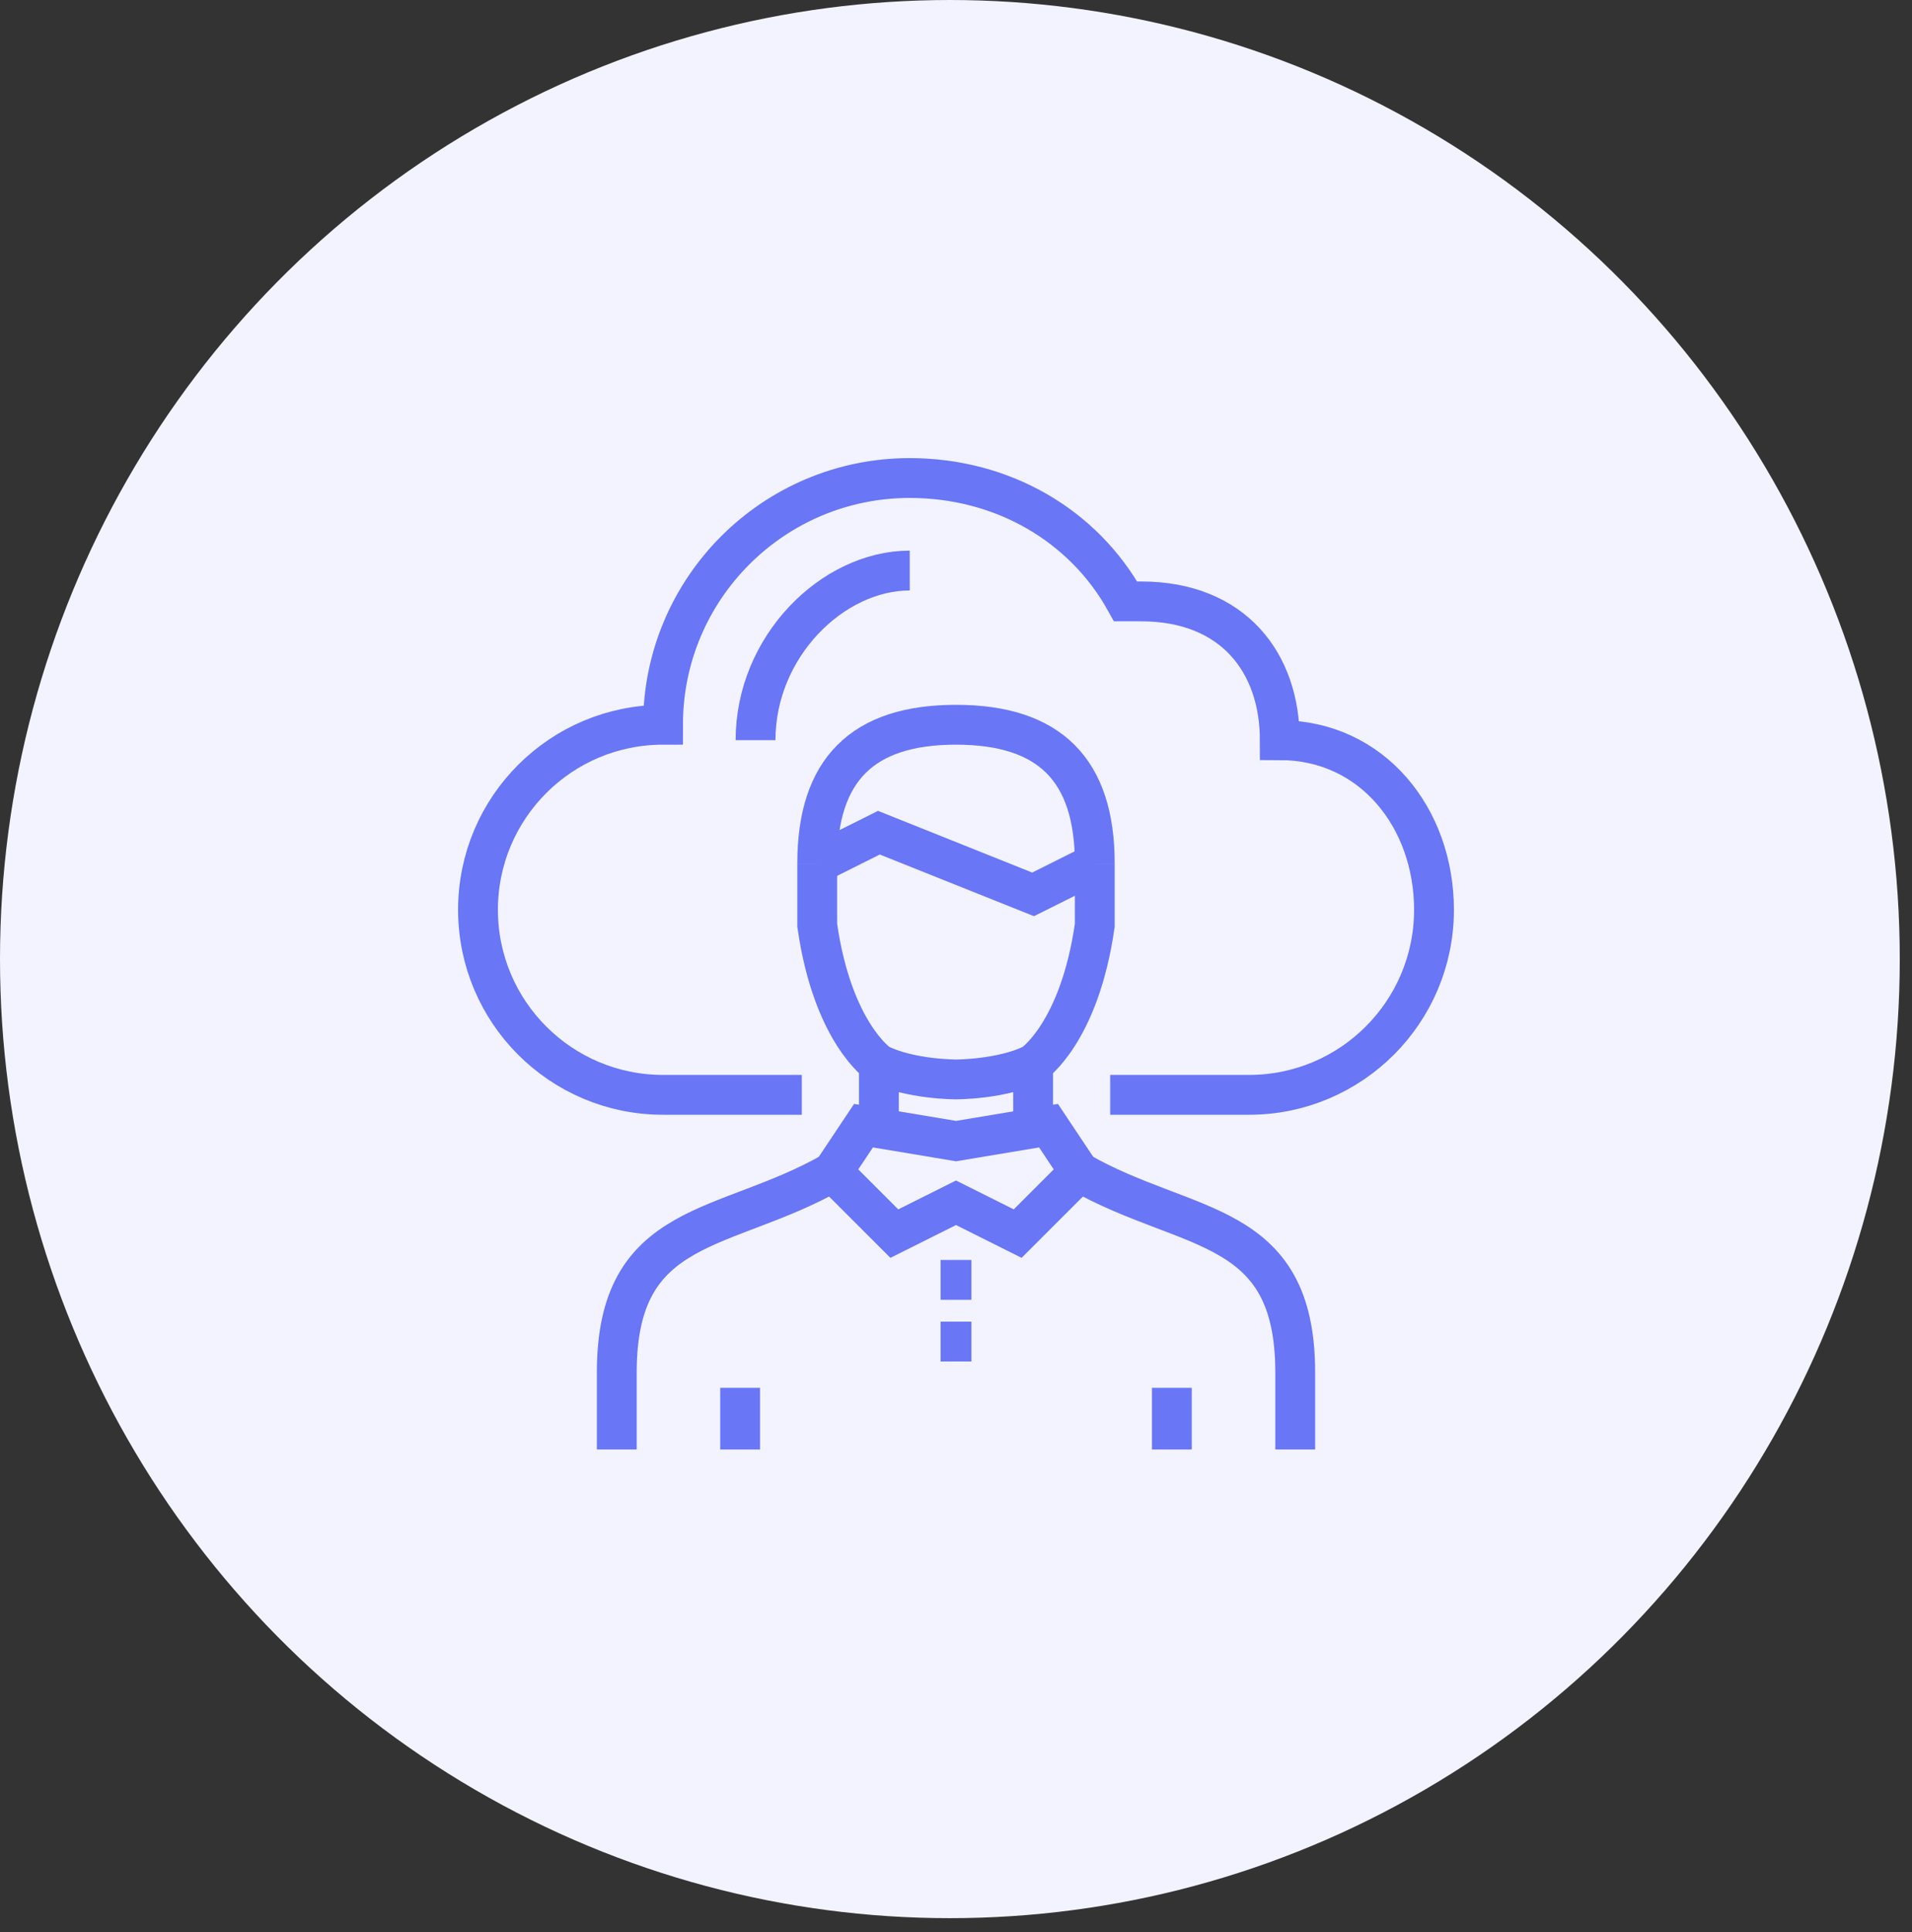 <?xml version="1.0" encoding="UTF-8"?>
<svg width="96px" height="97px" viewBox="0 0 96 97" version="1.1" xmlns="http://www.w3.org/2000/svg" xmlns:xlink="http://www.w3.org/1999/xlink">
    <rect x="0" y="0" width="96" height="97" fill="#333333" stroke="none"/>
    <!-- Generator: Sketch 52.6 (67491) - http://www.bohemiancoding.com/sketch -->
    <title>mdpi/outsourcing</title>
    <desc>Created with Sketch.</desc>
    <g id="Home" stroke="none" stroke-width="1" fill="none" fill-rule="evenodd">
        <g id="ARGOS-APM---무료-체험-신청" transform="translate(-1312, -3591)">
            <g id="ARGOS-주요-용도" transform="translate(0, 3006)">
                <g id="6" transform="translate(1175, 532)">
                    <g id="outsourcing" transform="translate(137, 53)">
                        <ellipse id="Oval" fill="#F2F3FF" cx="47.693" cy="48.152" rx="47.693" ry="48.152"></ellipse>
                        <g id="Group-29" transform="translate(24, 24)" stroke="#6976F6" stroke-width="2">
                            <path d="M31.742,30.968 L38.71,30.968 C43.84,30.968 48,26.808 48,21.677 C48,17.073 44.903,13.161 40.258,13.161 C40.258,9.29 37.935,6.194 33.29,6.194 L32.516,6.194 C30.404,2.381 26.344,0 21.677,0 C14.837,0 9.29,5.546 9.29,12.387 C4.16,12.387 0,16.547 0,21.677 C0,26.808 4.16,30.968 9.29,30.968 L16.258,30.968" id="Stroke-1"></path>
                            <path d="M13.935,13.161 C13.935,8.458 17.806,4.645 21.677,4.645" id="Stroke-3"></path>
                            <path d="M6.968,48.774 L6.968,44.903 C6.968,37.161 12.387,37.935 17.806,34.839" id="Stroke-5"></path>
                            <path d="M30.194,34.839 C35.613,37.935 41.032,37.161 41.032,44.903 L41.032,48.774" id="Stroke-7"></path>
                            <polygon id="Stroke-9" points="27.097 37.935 24 36.387 20.903 37.935 17.806 34.839 19.355 32.516 24 33.29 28.645 32.516 30.194 34.839"></polygon>
                            <path d="M27.871,29.419 L27.871,32.516" id="Stroke-11"></path>
                            <path d="M20.129,32.516 L20.129,29.419" id="Stroke-13"></path>
                            <path d="M23.226,43.355 L24.774,43.355" id="Stroke-15"></path>
                            <path d="M23.226,40.258 L24.774,40.258" id="Stroke-17"></path>
                            <path d="M30.968,19.355 L30.968,22.452 C30.194,27.871 27.871,29.419 27.871,29.419 C26.323,30.194 24,30.194 24,30.194 C24,30.194 21.677,30.194 20.129,29.419 C20.129,29.419 17.806,27.871 17.032,22.452 L17.032,19.355" id="Stroke-19"></path>
                            <path d="M17.032,19.355 C17.032,14.652 19.297,12.387 24,12.387 C28.703,12.387 30.968,14.652 30.968,19.355" id="Stroke-21"></path>
                            <polyline id="Stroke-23" points="17.032 19.355 20.129 17.806 24 19.355 27.871 20.903 30.968 19.355"></polyline>
                            <path d="M13.161,48.774 L13.161,45.677" id="Stroke-25"></path>
                            <path d="M34.839,48.774 L34.839,45.677" id="Stroke-27"></path>
                        </g>
                    </g>
                </g>
            </g>
        </g>
    </g>
</svg>